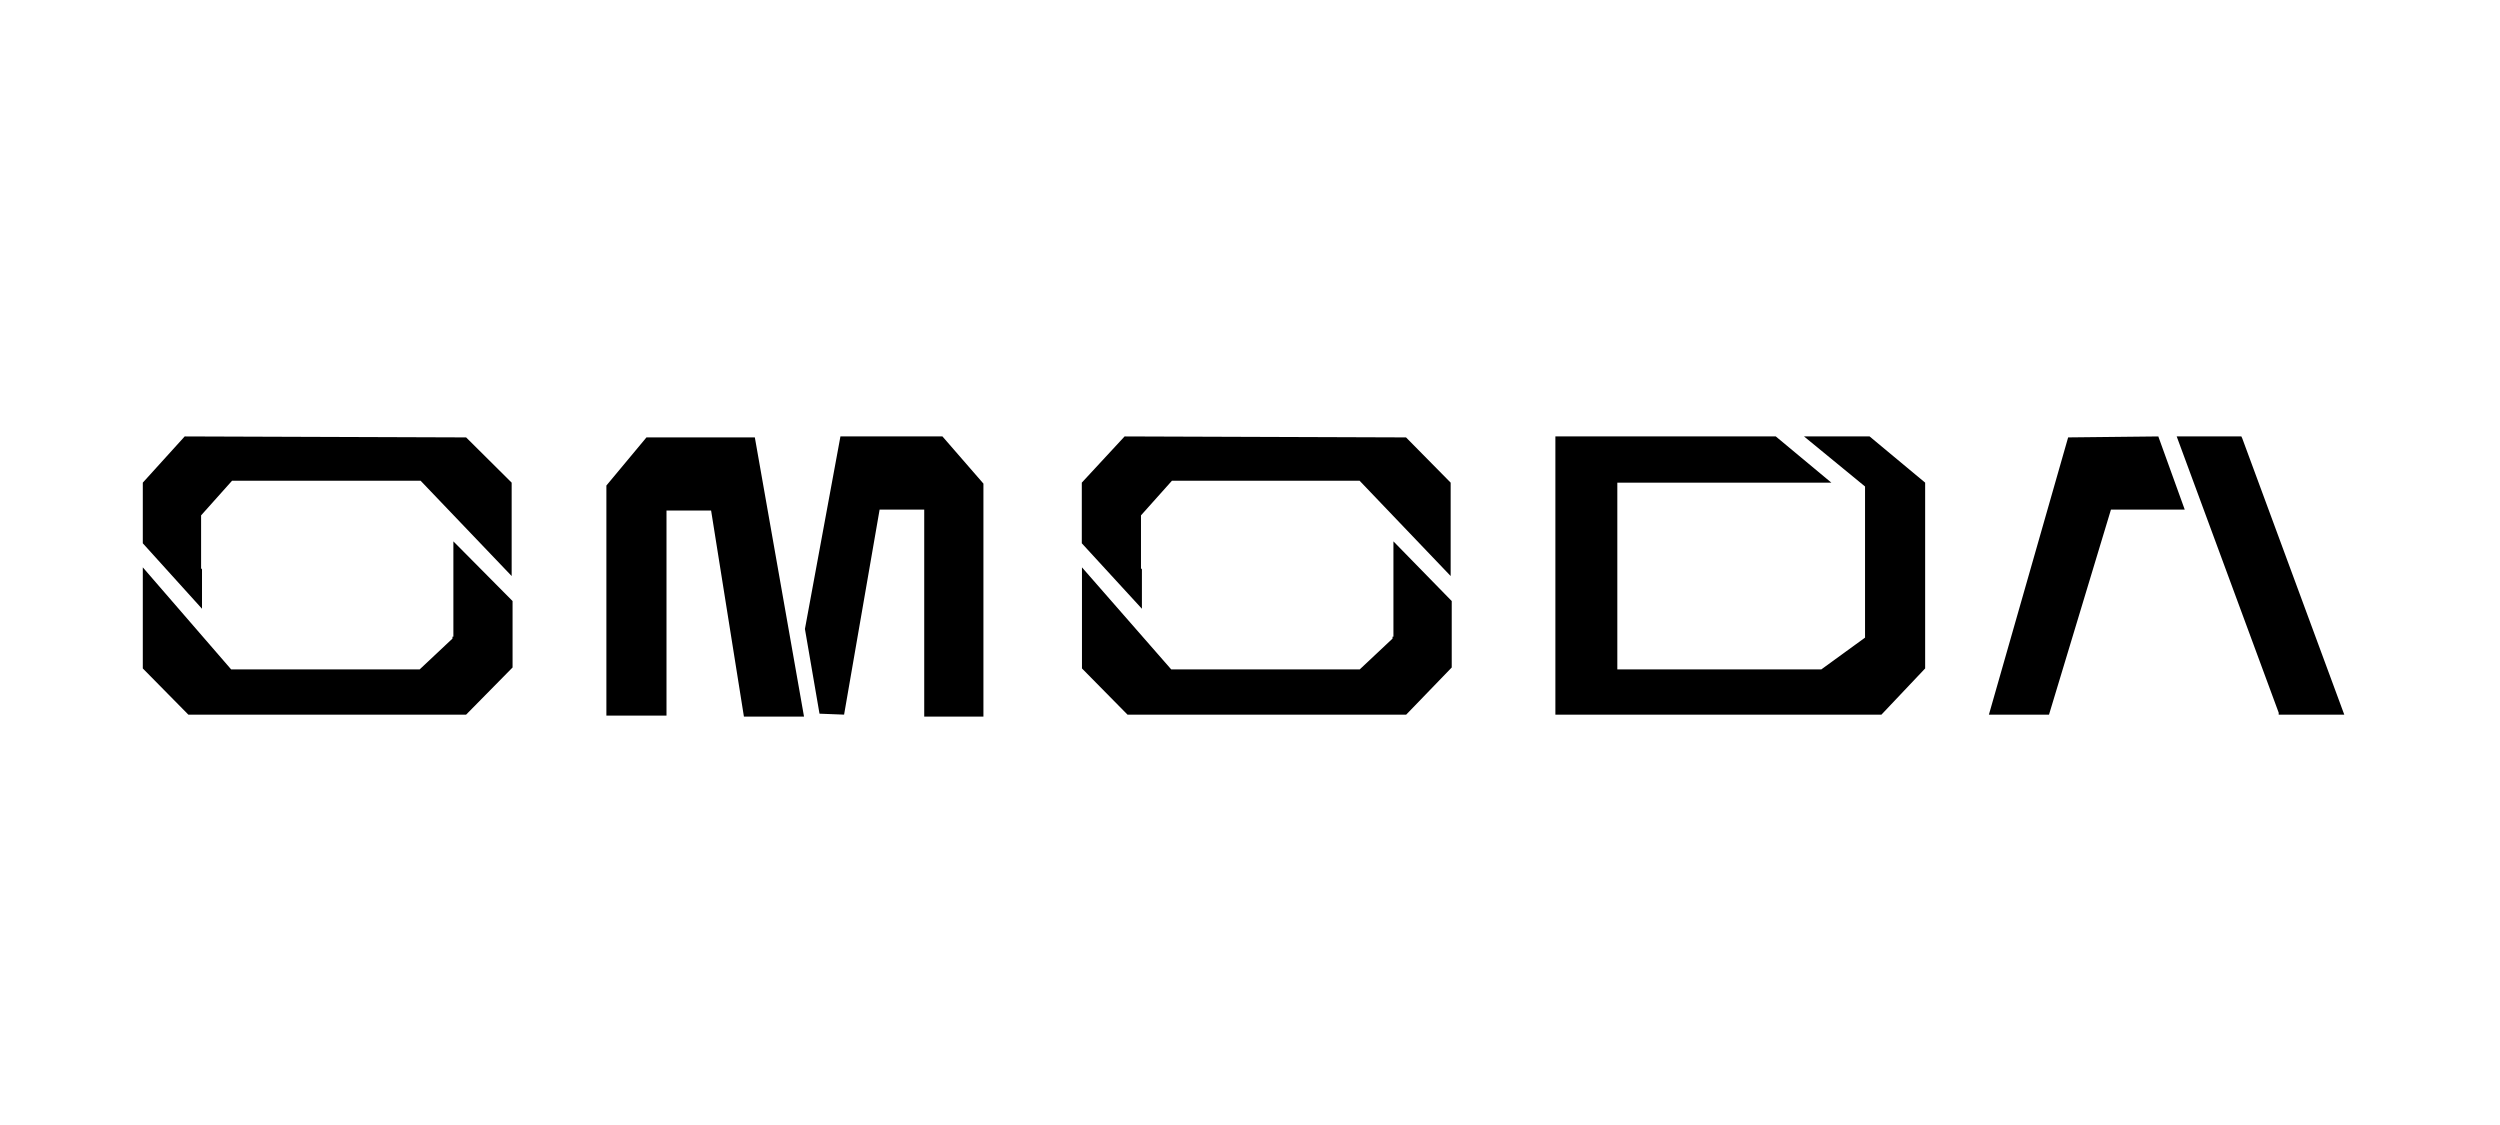 <?xml version="1.0" encoding="UTF-8" standalone="no" ?>
<!DOCTYPE svg PUBLIC "-//W3C//DTD SVG 1.1//EN" "http://www.w3.org/Graphics/SVG/1.1/DTD/svg11.dtd">
<svg xmlns="http://www.w3.org/2000/svg" xmlns:xlink="http://www.w3.org/1999/xlink" version="1.1" width="100" height="45" viewBox="0 0 100 45" xml:space="preserve">
<desc>Created with Fabric.js 3.6.6</desc>
<defs>
</defs>
<g transform="matrix(0.66 0 0 0.66 49.74 23.06)"  >
<g style=""   >
		<g transform="matrix(1 0 0 1 61.63 -0.06)"  >
<path style="stroke: none; stroke-width: 1; stroke-dasharray: none; stroke-linecap: butt; stroke-dashoffset: 0; stroke-linejoin: miter; stroke-miterlimit: 4; fill: rgb(0,0,0); fill-rule: nonzero; opacity: 1;"  transform=" translate(-129.17, -8.94)" d="M 128.071 0.628 L 128.016 0.511 H 124.097 L 130.279 17.256 V 17.372 H 134.253 L 128.071 0.628 Z" stroke-linecap="round" />
</g>
		<g transform="matrix(1 0 0 1 51.11 -0.06)"  >
<path style="stroke: none; stroke-width: 1; stroke-dasharray: none; stroke-linecap: butt; stroke-dashoffset: 0; stroke-linejoin: miter; stroke-miterlimit: 4; fill: rgb(0,0,0); fill-rule: nonzero; opacity: 1;"  transform=" translate(-118.66, -8.94)" d="M 117.528 0.57 L 112.726 17.372 H 116.369 L 120.123 4.945 H 124.594 L 122.993 0.511 L 117.528 0.57 Z" stroke-linecap="round" />
</g>
		<g transform="matrix(1 0 0 1 -55.53 -3.27)"  >
<path style="stroke: none; stroke-width: 1; stroke-dasharray: none; stroke-linecap: butt; stroke-dashoffset: 0; stroke-linejoin: miter; stroke-miterlimit: 4; fill: rgb(0,0,0); fill-rule: nonzero; opacity: 1;"  transform=" translate(-12.02, -5.73)" d="M 4.429 8.563 L 4.374 8.504 V 5.295 L 6.251 3.195 H 17.677 L 23.196 8.971 V 3.312 L 20.436 0.57 L 3.38 0.511 L 0.841 3.312 V 6.987 L 4.429 10.955 V 8.563 Z" stroke-linecap="round" />
</g>
		<g transform="matrix(1 0 0 1 -55.5 3.12)"  >
<path style="stroke: none; stroke-width: 1; stroke-dasharray: none; stroke-linecap: butt; stroke-dashoffset: 0; stroke-linejoin: miter; stroke-miterlimit: 4; fill: rgb(0,0,0); fill-rule: nonzero; opacity: 1;"  transform=" translate(-12.05, -12.12)" d="M 19.664 12.647 H 19.608 V 12.763 L 17.621 14.63 H 6.195 L 0.841 8.446 V 14.572 L 3.601 17.372 H 20.436 L 23.251 14.514 V 10.488 L 19.664 6.871 V 12.647 Z" stroke-linecap="round" />
</g>
		<g transform="matrix(1 0 0 1 1.38 -3.27)"  >
<path style="stroke: none; stroke-width: 1; stroke-dasharray: none; stroke-linecap: butt; stroke-dashoffset: 0; stroke-linejoin: miter; stroke-miterlimit: 4; fill: rgb(0,0,0); fill-rule: nonzero; opacity: 1;"  transform=" translate(-68.93, -5.73)" d="M 61.393 8.563 L 61.337 8.504 V 5.295 L 63.214 3.195 H 74.585 L 80.105 8.971 V 3.312 L 77.4 0.57 L 60.344 0.511 L 57.75 3.312 V 6.987 L 61.393 10.955 V 8.563 Z" stroke-linecap="round" />
</g>
		<g transform="matrix(1 0 0 1 1.41 3.12)"  >
<path style="stroke: none; stroke-width: 1; stroke-dasharray: none; stroke-linecap: butt; stroke-dashoffset: 0; stroke-linejoin: miter; stroke-miterlimit: 4; fill: rgb(0,0,0); fill-rule: nonzero; opacity: 1;"  transform=" translate(-68.95, -12.12)" d="M 76.627 12.647 H 76.572 V 12.763 L 74.585 14.63 H 63.159 L 57.75 8.446 V 14.572 L 60.51 17.372 H 77.4 L 80.16 14.514 V 10.488 L 76.627 6.871 V 12.647 Z" stroke-linecap="round" />
</g>
		<g transform="matrix(1 0 0 1 -21.17 0)"  >
<path style="stroke: none; stroke-width: 1; stroke-dasharray: none; stroke-linecap: butt; stroke-dashoffset: 0; stroke-linejoin: miter; stroke-miterlimit: 4; fill: rgb(0,0,0); fill-rule: nonzero; opacity: 1;"  transform=" translate(-46.38, -9)" d="M 43.122 0.511 L 40.97 12.18 L 41.853 17.314 L 43.343 17.372 L 45.496 4.945 H 48.2 V 17.489 H 51.788 V 3.37 L 49.304 0.511 H 43.122 Z" stroke-linecap="round" />
</g>
		<g transform="matrix(1 0 0 1 -32.62 0.03)"  >
<path style="stroke: none; stroke-width: 1; stroke-dasharray: none; stroke-linecap: butt; stroke-dashoffset: 0; stroke-linejoin: miter; stroke-miterlimit: 4; fill: rgb(0,0,0); fill-rule: nonzero; opacity: 1;"  transform=" translate(-34.93, -9.03)" d="M 31.365 0.57 L 28.937 3.487 V 17.431 H 29.157 C 29.489 17.431 31.255 17.431 32.414 17.431 H 32.58 V 5.004 H 35.284 L 37.272 17.489 H 40.914 L 37.934 0.57 H 31.365 Z" stroke-linecap="round" />
</g>
		<g transform="matrix(1 0 0 1 30.11 -0.06)"  >
<path style="stroke: none; stroke-width: 1; stroke-dasharray: none; stroke-linecap: butt; stroke-dashoffset: 0; stroke-linejoin: miter; stroke-miterlimit: 4; fill: rgb(0,0,0); fill-rule: nonzero; opacity: 1;"  transform=" translate(-97.66, -8.94)" d="M 101.521 0.511 L 105.219 3.545 V 12.705 L 102.57 14.63 H 90.206 V 3.312 H 103.177 L 99.81 0.511 H 86.452 V 17.372 H 106.213 L 108.862 14.572 V 3.312 L 105.495 0.511 H 101.521 Z" stroke-linecap="round" />
</g>
</g>
</g>
</svg>